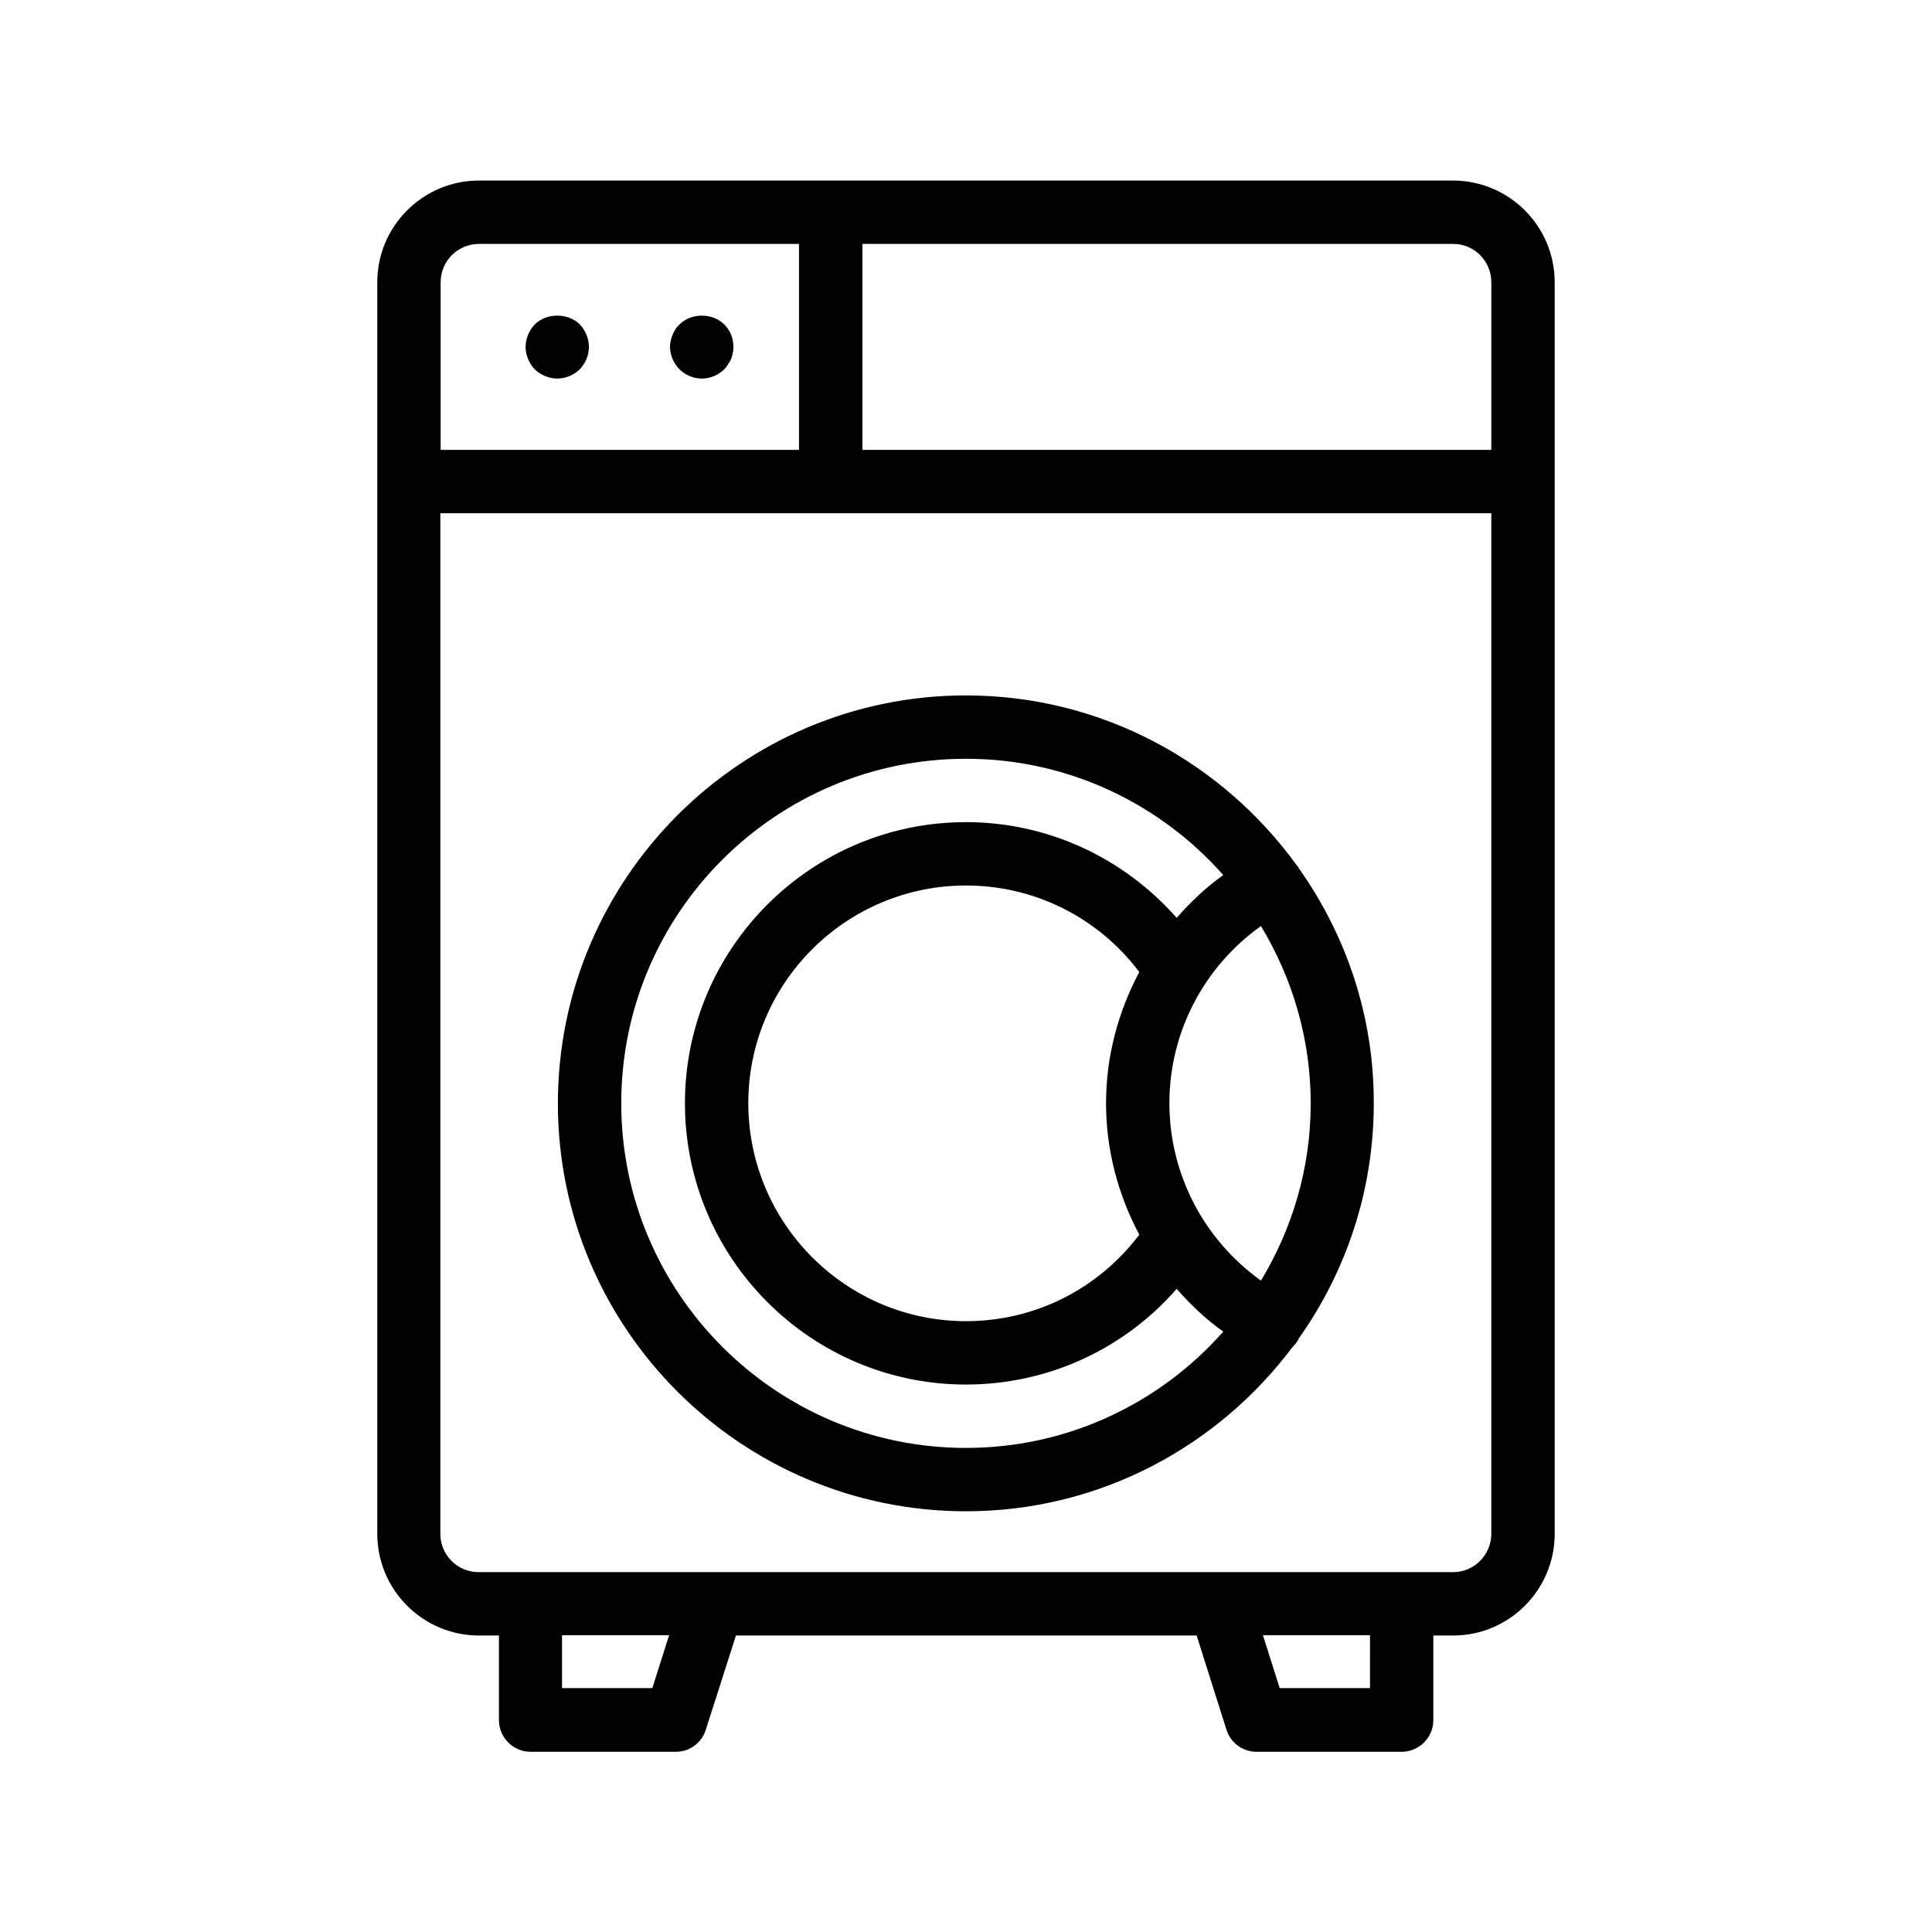 <?xml version="1.0" encoding="UTF-8"?>
<!-- Uploaded to: ICON Repo, www.svgrepo.com, Generator: ICON Repo Mixer Tools -->
<svg fill="#000000" width="800px" height="800px" version="1.1" viewBox="144 144 512 512" xmlns="http://www.w3.org/2000/svg">
 <g>
  <path d="m556.01 550.47v-331.67c0-14.863-12.09-26.953-26.953-26.953l-258.12-0.004c-14.863 0-26.953 12.09-26.953 26.953v331.68c0 14.863 12.09 26.953 26.953 26.953h5.289v22.418c0 4.617 3.777 8.398 8.398 8.398h38.457c3.695 0 6.887-2.352 7.977-5.879l7.977-24.938h122.09l7.894 24.938c1.09 3.527 4.367 5.879 7.977 5.879h38.457c4.617 0 8.398-3.777 8.398-8.398v-22.418h5.289c14.781 0 26.871-12.09 26.871-26.953zm-16.793-331.67v44.418h-166.68v-54.578h156.6c5.543 0 10.078 4.531 10.078 10.16zm-268.28-10.16h84.809v54.578h-94.969v-44.418c0-5.629 4.535-10.16 10.16-10.16zm45.934 382.73h-23.93v-14.023h28.383zm190.19 0h-23.93l-4.449-14.023h28.383zm22.082-30.734h-258.29c-5.625 0-10.16-4.535-10.16-10.16v-270.46h278.52v270.46c0 5.543-4.535 10.16-10.078 10.16z"/>
  <path d="m488.16 374.05v-0.082c-0.168-0.336-0.418-0.504-0.586-0.754-19.648-27.121-51.555-44.922-87.578-44.922-59.617 0-108.15 48.535-108.15 108.15 0 59.613 48.535 108.06 108.15 108.06 35.434 0 66.84-17.215 86.57-43.578 0.586-0.586 1.176-1.258 1.594-2.098v-0.082c12.512-17.633 19.902-39.129 19.902-62.305 0.082-23.266-7.391-44.758-19.902-62.395zm-9.992 109.33c-15.113-10.832-24.266-28.215-24.266-47.023 0-18.809 9.152-36.191 24.266-46.938 8.312 13.77 13.184 29.809 13.184 47.023 0 17.129-4.871 33.168-13.184 46.938zm-32.242-12.176c-10.914 14.441-27.711 22.922-45.93 22.922-31.824 0-57.688-25.945-57.688-57.77s25.863-57.688 57.688-57.688c18.223 0 35.016 8.48 45.93 22.922-5.625 10.578-8.816 22.418-8.816 34.762 0 12.434 3.191 24.273 8.816 34.852zm-45.93 56.512c-50.383 0-91.359-40.977-91.359-91.359 0-50.379 40.977-91.273 91.359-91.273 27.121 0 51.473 11.922 68.184 30.816-4.617 3.273-8.648 7.137-12.344 11.336-14.105-15.953-34.176-25.359-55.84-25.359-41.059 0-74.48 33.418-74.48 74.48 0 41.145 33.418 74.562 74.48 74.562 21.664 0 41.816-9.32 55.84-25.359 3.695 4.199 7.727 8.062 12.344 11.336-16.711 18.895-41.062 30.82-68.184 30.82z"/>
  <path d="m291.68 244.32c2.184 0 4.367-0.922 5.961-2.434 0.336-0.418 0.754-0.84 1.008-1.344 0.336-0.418 0.586-0.922 0.754-1.426 0.25-0.504 0.418-1.008 0.504-1.594 0.082-0.504 0.168-1.09 0.168-1.594 0-2.184-0.922-4.367-2.434-5.961-3.106-3.106-8.816-3.106-11.922 0-1.512 1.594-2.434 3.777-2.434 5.961 0 2.184 0.922 4.367 2.434 5.961 1.594 1.508 3.777 2.43 5.961 2.43z"/>
  <path d="m322.24 239.12c0.168 0.504 0.504 1.008 0.754 1.426 0.336 0.504 0.672 0.922 1.09 1.344 1.512 1.512 3.695 2.434 5.879 2.434 2.266 0 4.367-0.922 5.961-2.434 0.418-0.418 0.754-0.84 1.008-1.344 0.336-0.418 0.586-0.922 0.84-1.426 0.168-0.504 0.336-1.008 0.418-1.594 0.168-0.504 0.168-1.09 0.168-1.594 0-1.09-0.168-2.184-0.586-3.191-0.418-1.09-1.09-2.016-1.848-2.769-3.106-3.106-8.734-3.106-11.84 0-0.84 0.754-1.426 1.68-1.848 2.769-0.418 1.008-0.672 2.098-0.672 3.191 0 0.504 0.082 1.09 0.168 1.594 0.172 0.586 0.258 1.09 0.508 1.594z"/>
 </g>
</svg>